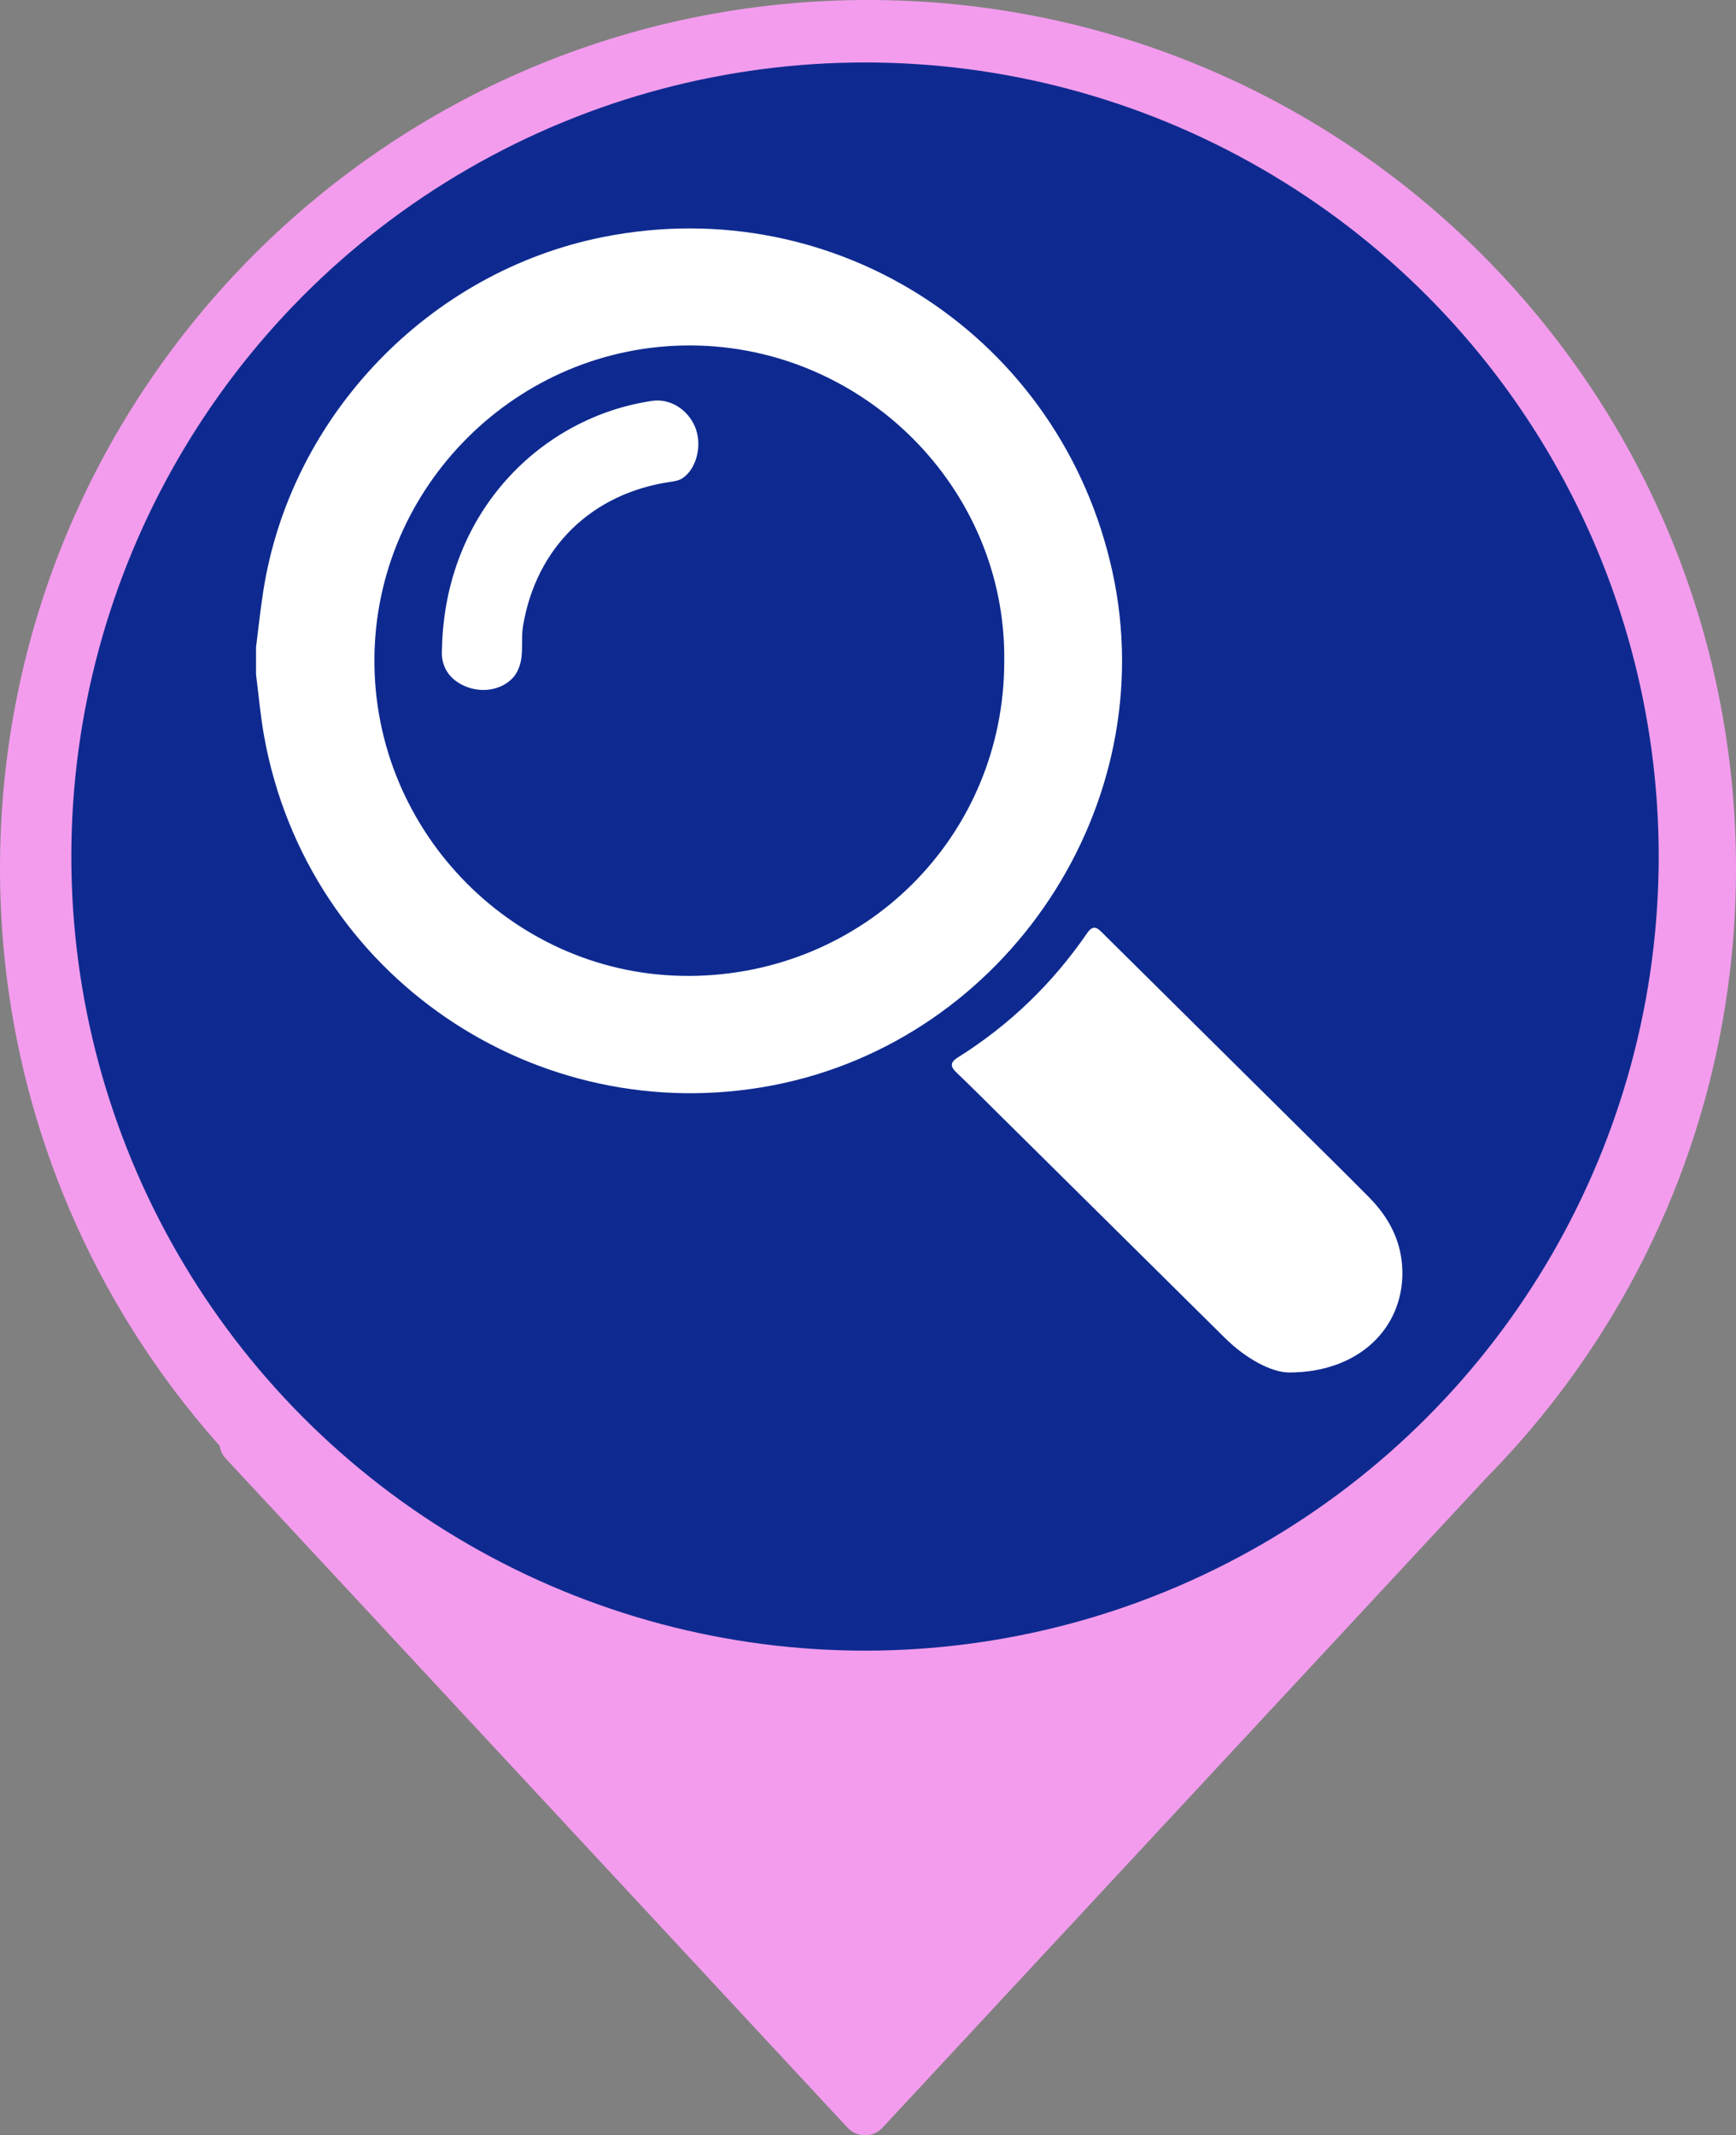<?xml version="1.0" encoding="UTF-8"?>
<svg id="Layer_2" xmlns="http://www.w3.org/2000/svg" viewBox="0 0 584 717.96">
  <rect x="0" y="0" width="584" height="717.96" fill="#808080" stroke="none"/>
  <defs>
    <style>
      .cls-1 {
        fill: #ffffff;
      }

      .cls-2 {
        fill: #f39ced;
      }

      .cls-3 {
        fill: #0e2a90;
      }
    </style>
  </defs>
  <g id="Triangle_1" class="cls-2">
    <g id="Triangle_1-2" data-name="Triangle_1">
      <path d="M584,292C584,130.73,453.27,0,292,0S0,130.73,0,292C0,366.54,27.94,434.54,73.91,486.14c.21,1.52.88,3.01,2.08,4.31l209.15,224.96c3.16,3.4,8.55,3.4,11.72,0l203.14-218.49c51.94-52.71,84-125.07,84-204.92Z"/>
    </g>
  </g>
  <g id="Ellipse_2" class="cls-2">
    <g id="Ellipse_2-2" data-name="Ellipse_2">
      <circle class="cls-3" cx="291" cy="288" r="267"/>
    </g>
  </g>
  <g id="_x3C_Path_x3E_" class="cls-2">
    <g id="_x3C_Path_x3E_-2" data-name="_x3C_Path_x3E_">
      <path class="cls-1" d="M374.22,192.24c-17.17-78.6-92.55-128.16-171.21-112.57-58.66,11.63-105.29,60.14-114.46,119.19-.97,6.23-1.62,12.51-2.42,18.77v9.12c.9,7.01,1.49,14.07,2.76,21.02,14.65,80.44,91.68,132.38,171.04,117.16,78.76-15.11,131.43-94.28,114.3-172.67ZM231.89,328.13c-58.26.3-106.18-47.94-105.94-106.41.24-58.07,48.11-105.82,106.47-105.57,57.99.24,106.1,47.96,105.42,106.11,0,58.94-46.95,105.58-105.95,105.88ZM460.58,402.59c-8.55-8.64-17.23-17.15-25.87-25.7-21.14-20.93-42.29-41.86-63.42-62.8-1.8-1.78-3.3-3.65-5.59-.32-11.62,16.92-26.11,30.89-43.51,41.8-2.51,1.57-2.6,2.95-.48,4.99,5.3,5.08,10.49,10.27,15.71,15.44,24.84,24.57,49.69,49.14,74.51,73.73,7.31,7.24,15.82,11.7,21.69,11.74,23.54.02,38.4-14.95,38.15-33.88-.13-9.92-4.37-18.1-11.2-25ZM219.46,134.78c-37,5.36-69.93,37.04-70.78,83.65-.37,4.82,1.69,9.71,7.82,12.32,5.5,2.34,12.2,1.37,16.14-2.96,1.47-1.62,2.39-4.09,2.72-6.31.54-3.6-.01-7.37.58-10.96,4.42-26.51,23.19-44.7,49.77-48.53,1.34-.19,2.81-.47,3.89-1.2,4.83-3.27,6.71-11.23,4.24-17.2-2.47-5.99-8.51-9.67-14.4-8.81Z"/>
    </g>
  </g>
</svg>